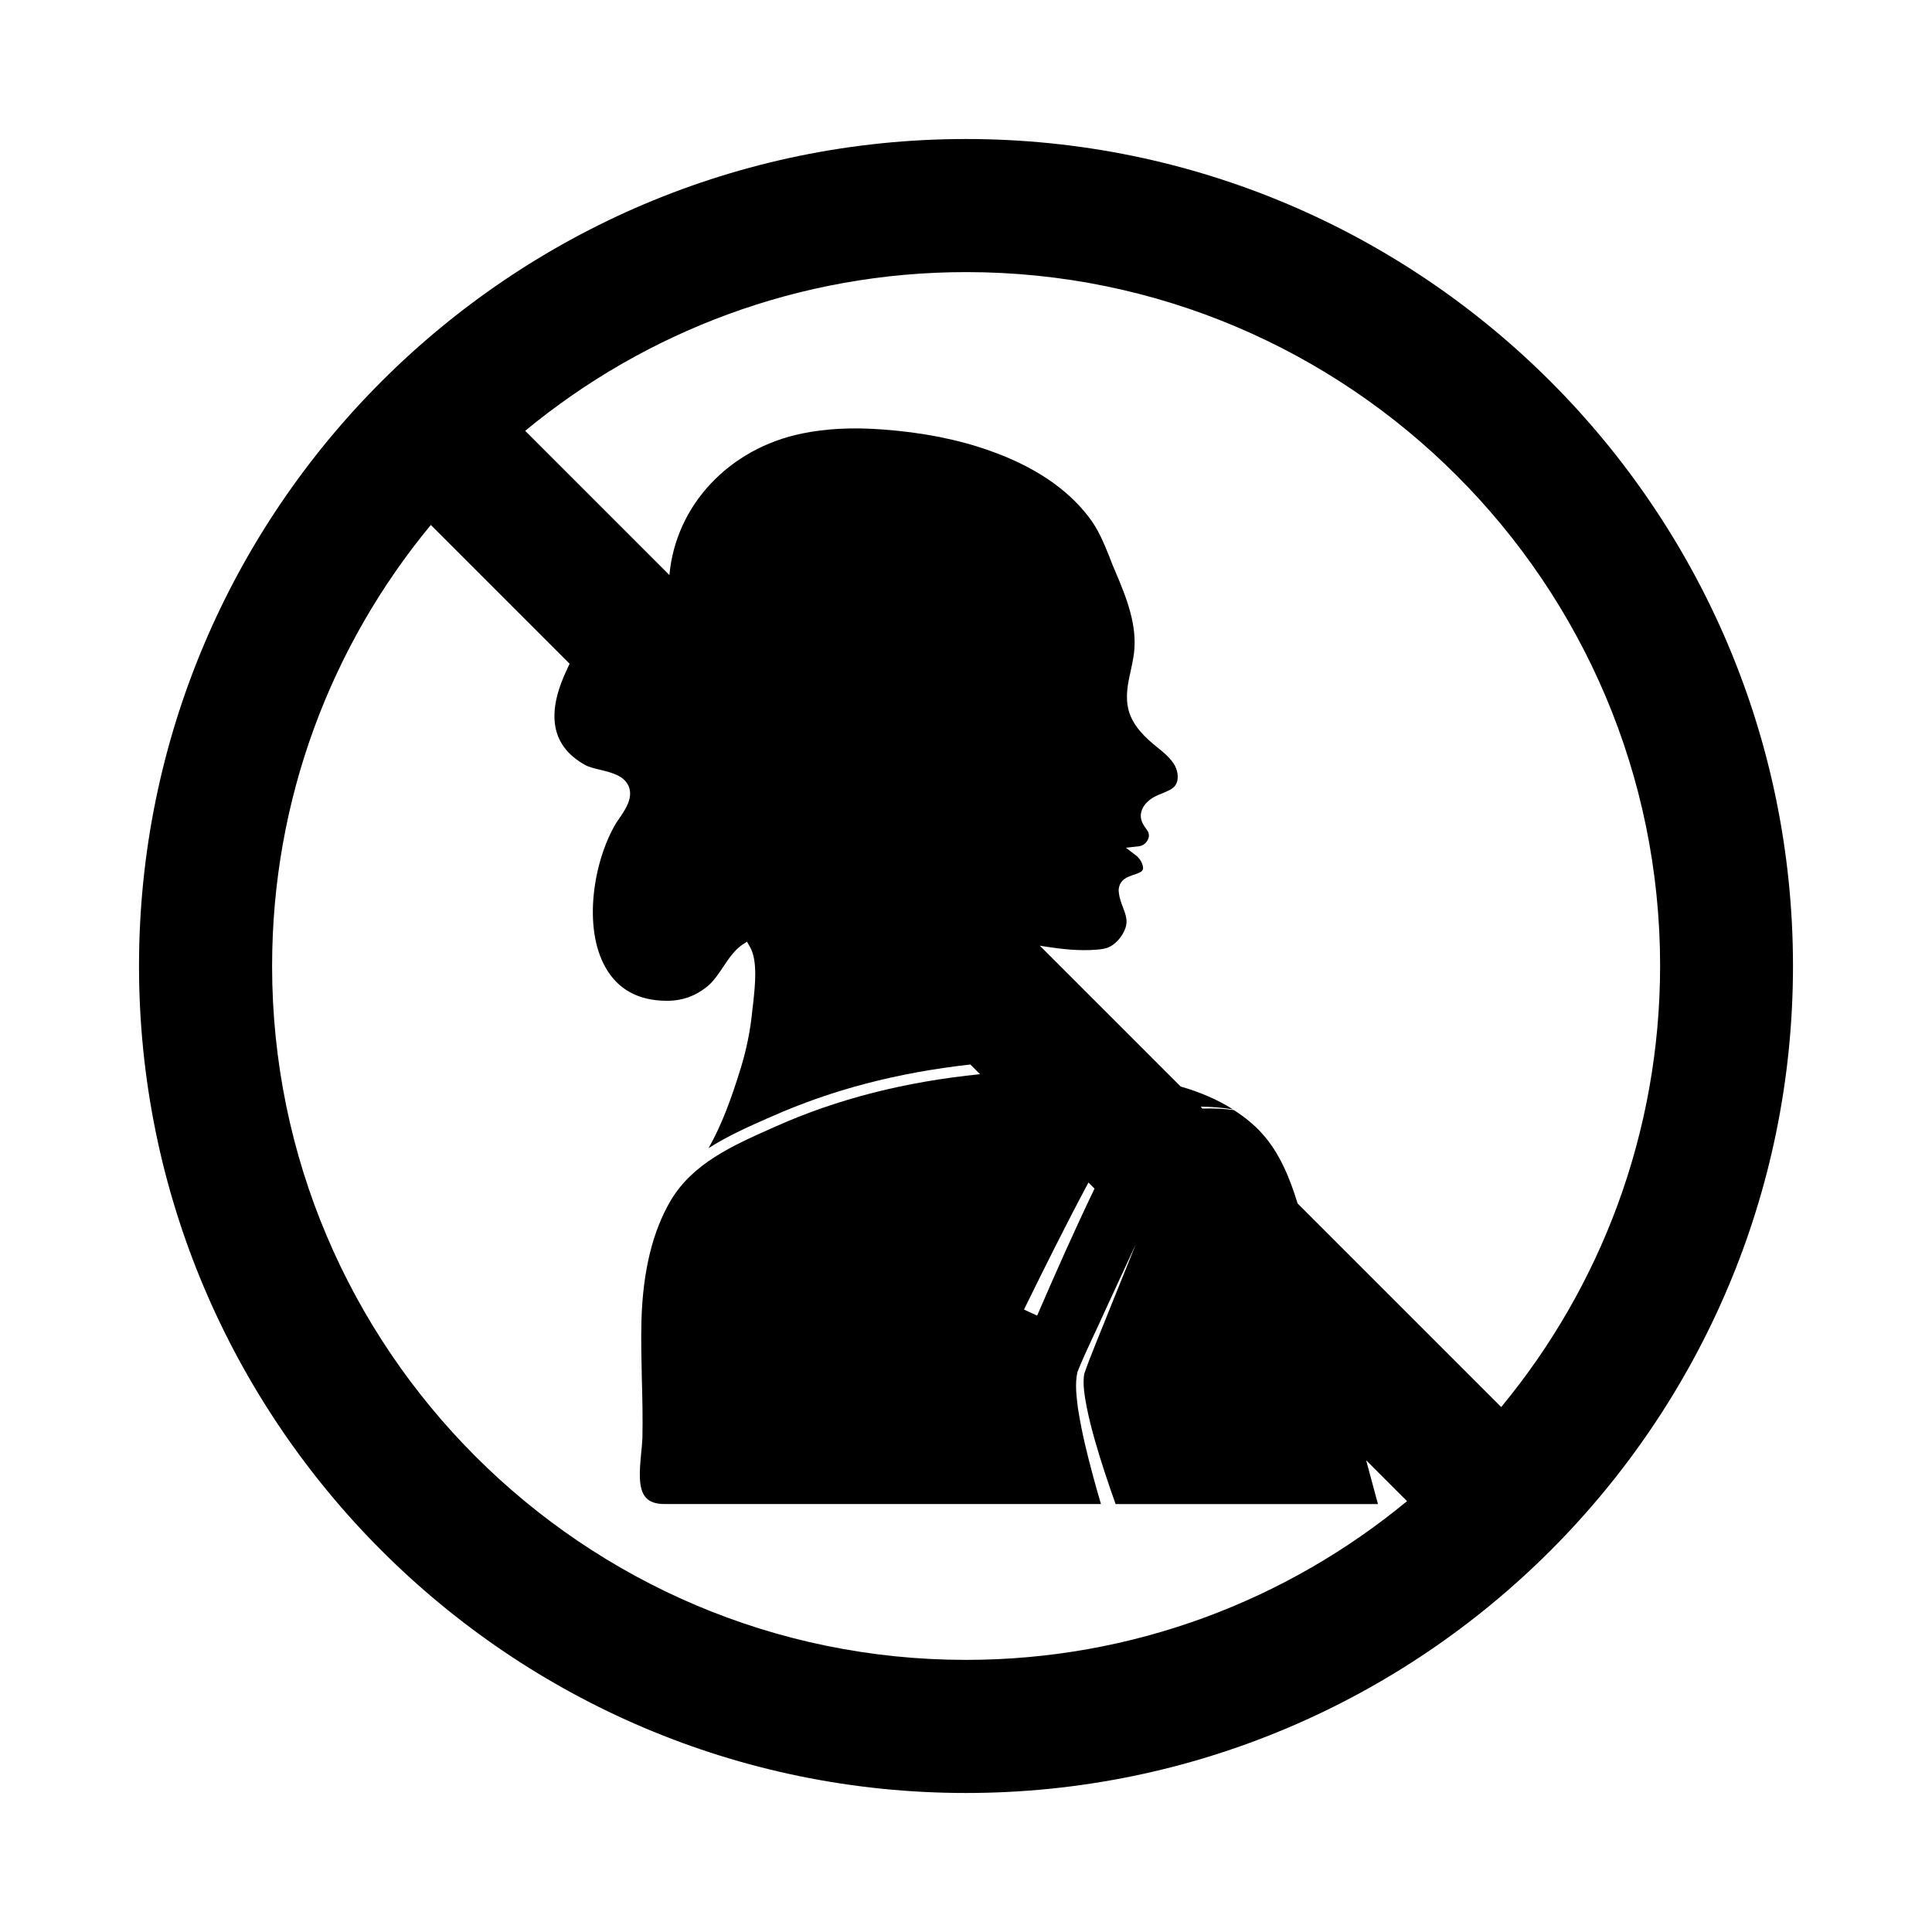 <?xml version="1.0" encoding="UTF-8"?>
<!-- Uploaded to: ICON Repo, www.iconrepo.com, Generator: ICON Repo Mixer Tools -->
<svg fill="#000000" width="800px" height="800px" version="1.1" viewBox="144 144 512 512" xmlns="http://www.w3.org/2000/svg">
 <path d="m400 180.84c-120.87 0-219.16 98.293-219.16 219.16 0 120.86 98.293 219.16 219.16 219.16 120.87 0 219.16-98.293 219.16-219.16 0-120.87-98.293-219.16-219.16-219.16zm-183.89 219.16c0-44.387 15.77-85.094 42.066-116.88l36.777 36.777c-0.152 0.301-0.301 0.656-0.453 0.957l-0.453 1.008c-3.981 8.516-4.133 15.316-0.555 20.152 1.359 1.863 3.324 3.477 5.691 4.785 0.855 0.453 2.215 0.805 3.68 1.16 3.176 0.754 6.699 1.613 7.809 4.586 1.109 2.973-0.957 5.996-2.469 8.211-0.352 0.555-0.707 1.008-0.957 1.41-5.996 10.078-8.816 27.609-2.769 38.238 3.273 5.793 8.664 8.766 16.121 8.816 4.281 0.051 8.062-1.359 11.285-4.18 1.359-1.211 2.57-3.023 3.727-4.734 1.461-2.215 2.973-4.434 5.039-5.894l1.309-0.855 0.754 1.309c2.117 3.629 1.41 10.078 0.906 14.812l-0.203 1.664c-0.504 5.543-1.613 11.035-3.324 16.426-2.168 6.953-4.637 14.008-8.312 20.504 4.887-3.125 10.277-5.543 15.617-7.91l0.957-0.402c16.172-7.203 33.504-11.688 52.801-13.855l2.57 2.57c-19.852 2.016-37.684 6.5-54.16 13.855l-1.008 0.453c-10.328 4.586-21.008 9.32-26.852 19.246-4.734 8.113-7.305 18.438-7.707 31.59-0.152 5.238 0 10.578 0.102 15.719 0.152 5.09 0.25 10.379 0.152 15.516-0.051 1.309-0.203 2.769-0.352 4.281-0.402 4.281-0.855 9.219 1.258 11.539 1.008 1.16 2.672 1.715 4.988 1.715h115.62c-1.562-5.34-3.023-10.68-4.281-16.07-0.707-3.023-1.309-6.144-1.812-9.27-0.352-3.125-0.855-6.246-0.152-9.621 2.418-5.996 5.188-11.387 7.707-17.078l7.809-16.879-6.953 17.23c-2.266 5.742-4.785 11.586-6.75 17.18-0.453 2.719 0.102 5.844 0.656 8.816 0.605 3.023 1.359 5.996 2.215 8.969 1.613 5.644 3.477 11.184 5.441 16.727h69.527l-3.125-11.602 10.832 10.832c-31.789 26.25-72.547 42.066-116.88 42.066-101.42 0.004-183.89-82.473-183.89-183.89zm216.34 57.383 1.613 1.613c-5.34 11.082-10.328 22.371-15.215 33.656l-3.477-1.613c5.539-11.289 11.133-22.523 17.078-33.656zm109.38 59.5-53.957-53.957c-2.016-6.602-4.684-13.25-9.32-18.438-2.117-2.367-4.637-4.434-7.559-6.297-2.769-0.402-5.543-0.504-8.312-0.402l-0.504-0.504c2.871 0 5.742 0.25 8.566 0.707-4.031-2.57-8.766-4.586-13.855-6.047l-37.332-37.332c0.605 0.102 1.258 0.203 1.863 0.301 3.68 0.555 8.465 1.16 13.301 0.754 1.109-0.102 2.418-0.25 3.426-0.805 2.066-1.008 3.981-3.68 4.332-5.844 0.25-1.512-0.25-2.871-0.855-4.484-0.453-1.211-0.957-2.469-1.109-3.93-0.102-0.555-0.102-1.309 0.25-2.117 0.402-1.008 1.309-1.812 2.621-2.266 0.301-0.102 0.605-0.25 0.906-0.352 2.266-0.707 2.719-1.109 2.621-2.016-0.102-1.059-0.855-2.367-1.762-3.074l-2.769-2.117 3.477-0.402c0.906-0.102 1.812-0.707 2.266-1.613 0.25-0.402 0.555-1.258 0.152-2.168-0.203-0.352-0.402-0.707-0.656-1.008-0.504-0.707-1.008-1.461-1.211-2.418-0.555-2.719 1.613-5.039 4.031-6.144 0.504-0.25 1.008-0.453 1.562-0.656 1.258-0.555 2.469-1.008 3.223-1.812 1.309-1.461 1.008-3.879 0.152-5.492-1.059-1.965-2.973-3.527-4.785-4.988-3.023-2.418-6.297-5.492-7.457-9.574-1.008-3.68-0.25-7.254 0.555-10.781 0.301-1.461 0.605-2.871 0.805-4.332 0.957-7.406-1.812-14.559-4.938-21.867-0.555-1.211-1.008-2.418-1.461-3.629-1.562-3.828-3.023-7.559-5.691-10.934-5.742-7.457-14.508-13.301-26.047-17.383-8.465-3.023-18.035-4.887-28.414-5.644-7.961-0.605-14.965-0.25-21.363 1.059-19.297 3.93-33.453 18.941-35.164 37.383v0.152l-38.238-38.238c31.789-26.25 72.547-42.066 116.88-42.066 101.42 0 183.89 82.473 183.89 183.89-0.051 44.387-15.82 85.098-42.121 116.89z"/>
</svg>